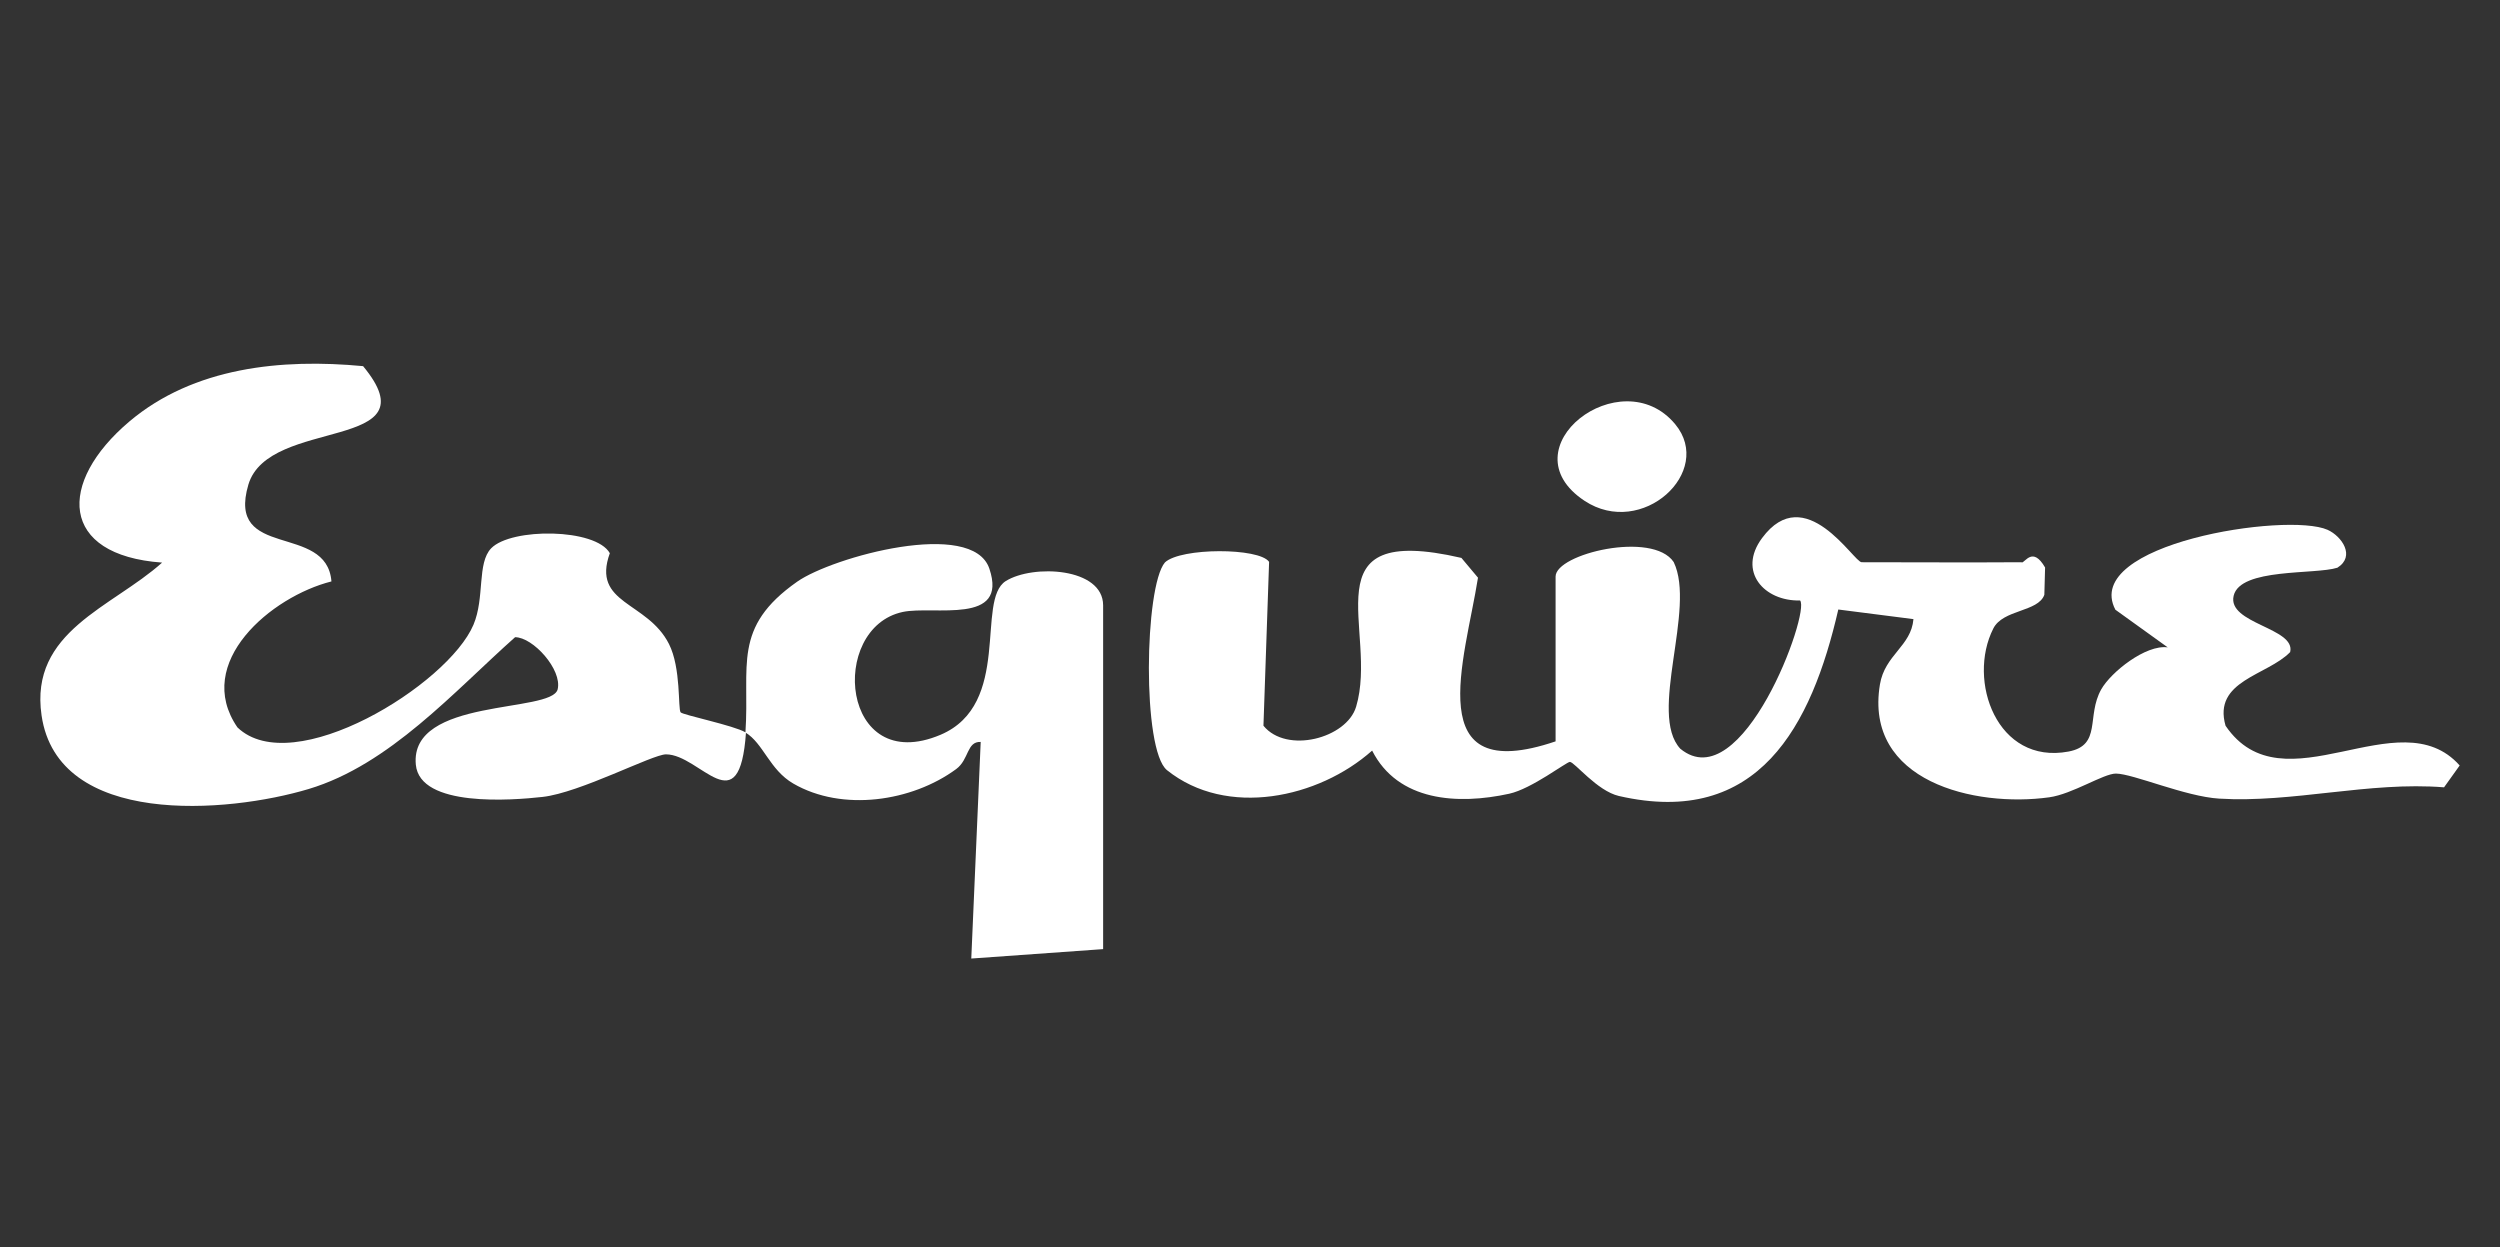 <svg width="2500" height="1247" viewBox="0 0 2500 1247" fill="none" xmlns="http://www.w3.org/2000/svg">
<rect x="0" y="0" width="2500" height="1247" fill="#333333" stroke="none"/>
<path d="M2021.55 562.601C2025.32 562.601 2032.66 546.021 2045.09 567.501L2044.34 594.811C2038.12 612.141 2002.9 609.311 1993.3 628.531C1966.93 680.521 1996.88 765.091 2068.64 751.531C2101.98 745.131 2086.16 716.121 2101.23 689.371C2111.02 672.041 2145.87 644.351 2167.72 647.371L2115.36 609.701C2081.08 543.781 2287.33 511.761 2327.64 529.841C2341.77 536.241 2355.7 556.211 2337.43 567.701C2315.2 574.861 2240.24 567.701 2233.65 595.761C2227.06 623.821 2296 627.781 2290.16 652.081C2267.37 675.621 2212.56 680.521 2225.55 725.731C2283.19 810.491 2399.03 697.291 2459.68 765.471L2444.05 787.321C2369.08 781.291 2292.42 803.141 2219.15 798.621C2185.25 796.551 2133.26 773.761 2115.93 773.571C2103.5 773.571 2072.42 794.101 2049.25 797.301C1974.85 807.661 1863.91 781.671 1879.92 684.481C1884.82 654.721 1911.19 646.241 1913.45 619.121L1838.3 609.511C1811.55 725.911 1758.44 828.001 1618.87 795.981C1597.02 790.891 1574.61 762.081 1569.9 761.891C1566.51 761.891 1531.66 788.821 1509.25 793.721C1457.64 805.021 1397.93 801.441 1372.13 750.591C1318.64 798.241 1226.72 818.021 1167.01 770.181C1141.96 750.031 1144.41 586.531 1164.94 562.421C1180.76 547.541 1259.12 547.541 1269.1 561.851L1263.45 725.721C1286.62 754.161 1346.7 738.341 1356.12 706.701C1378.91 630.601 1305.83 521.921 1461.41 557.901L1477.99 577.681C1464.99 659.991 1419.6 787.511 1555.59 741.361V576.551C1555.59 553.761 1652.59 530.591 1673.69 562.051C1696.29 608.761 1647.89 713.681 1680.28 748.711C1742.06 799.571 1810.62 611.961 1800.07 600.471C1764.09 601.411 1737.35 571.461 1762.02 538.121C1805.15 479.731 1853.75 562.231 1861.66 562.231C1914.96 562.231 1968.46 562.611 2021.76 562.231L2021.57 562.611L2021.55 562.601Z" fill="white"/>
<path d="M746.01 732.121C739.61 825.921 700.43 754.351 665.96 754.351C652.59 754.351 579.88 792.771 542.59 796.921C512.27 800.311 419.97 807.661 415.83 764.711C409.43 697.281 551.45 713.481 557.66 689.371C562.37 669.591 532.99 637.201 515.09 637.201C454.06 691.451 389.65 764.721 308.65 789.011C227.66 813.311 57.76 827.431 41.56 715.361C29.32 631.171 112.19 607.431 162.11 562.601C59.27 555.251 57.2 482.551 129.34 421.521C193.76 367.091 281.72 358.421 363.09 366.141C434.48 452.411 268.72 416.241 248.38 484.621C225.97 560.531 326.74 522.291 331.44 581.431C271.54 596.501 192.81 662.421 237.45 727.411C292.83 780.531 448.03 684.841 473.46 624.761C484.95 597.641 476.85 563.171 491.17 548.291C511.32 527.571 595.71 528.141 609.83 553.191C591.37 604.421 647.31 601.031 668.97 643.981C681.21 668.091 677.82 708.961 680.65 712.351C682.91 714.991 734.14 725.531 745.44 732.321C749.96 665.641 731.69 627.591 797.24 581.641C832.46 556.971 972.41 518.351 989.36 568.641C1008.57 625.521 933.79 605.371 902.72 611.961C828.13 627.971 840.75 776.961 940.58 734.771C1012.34 704.261 975.61 600.101 1005.75 581.071C1032.87 564.121 1103.13 567.511 1103.13 605.371V949.121L971.28 958.541L980.7 741.931C966.57 741.361 969.21 759.451 956.21 769.051C911.95 801.641 842.26 811.991 793.28 783.551C769.55 769.801 763.33 743.241 745.44 732.511L746 732.131L746.01 732.121Z" fill="white"/>
<path d="M1675.16 424.161C1714.71 471.811 1641.82 538.681 1584.56 500.821C1505.07 448.271 1621.1 359.181 1675.16 424.161Z" fill="white"/>
</svg>

